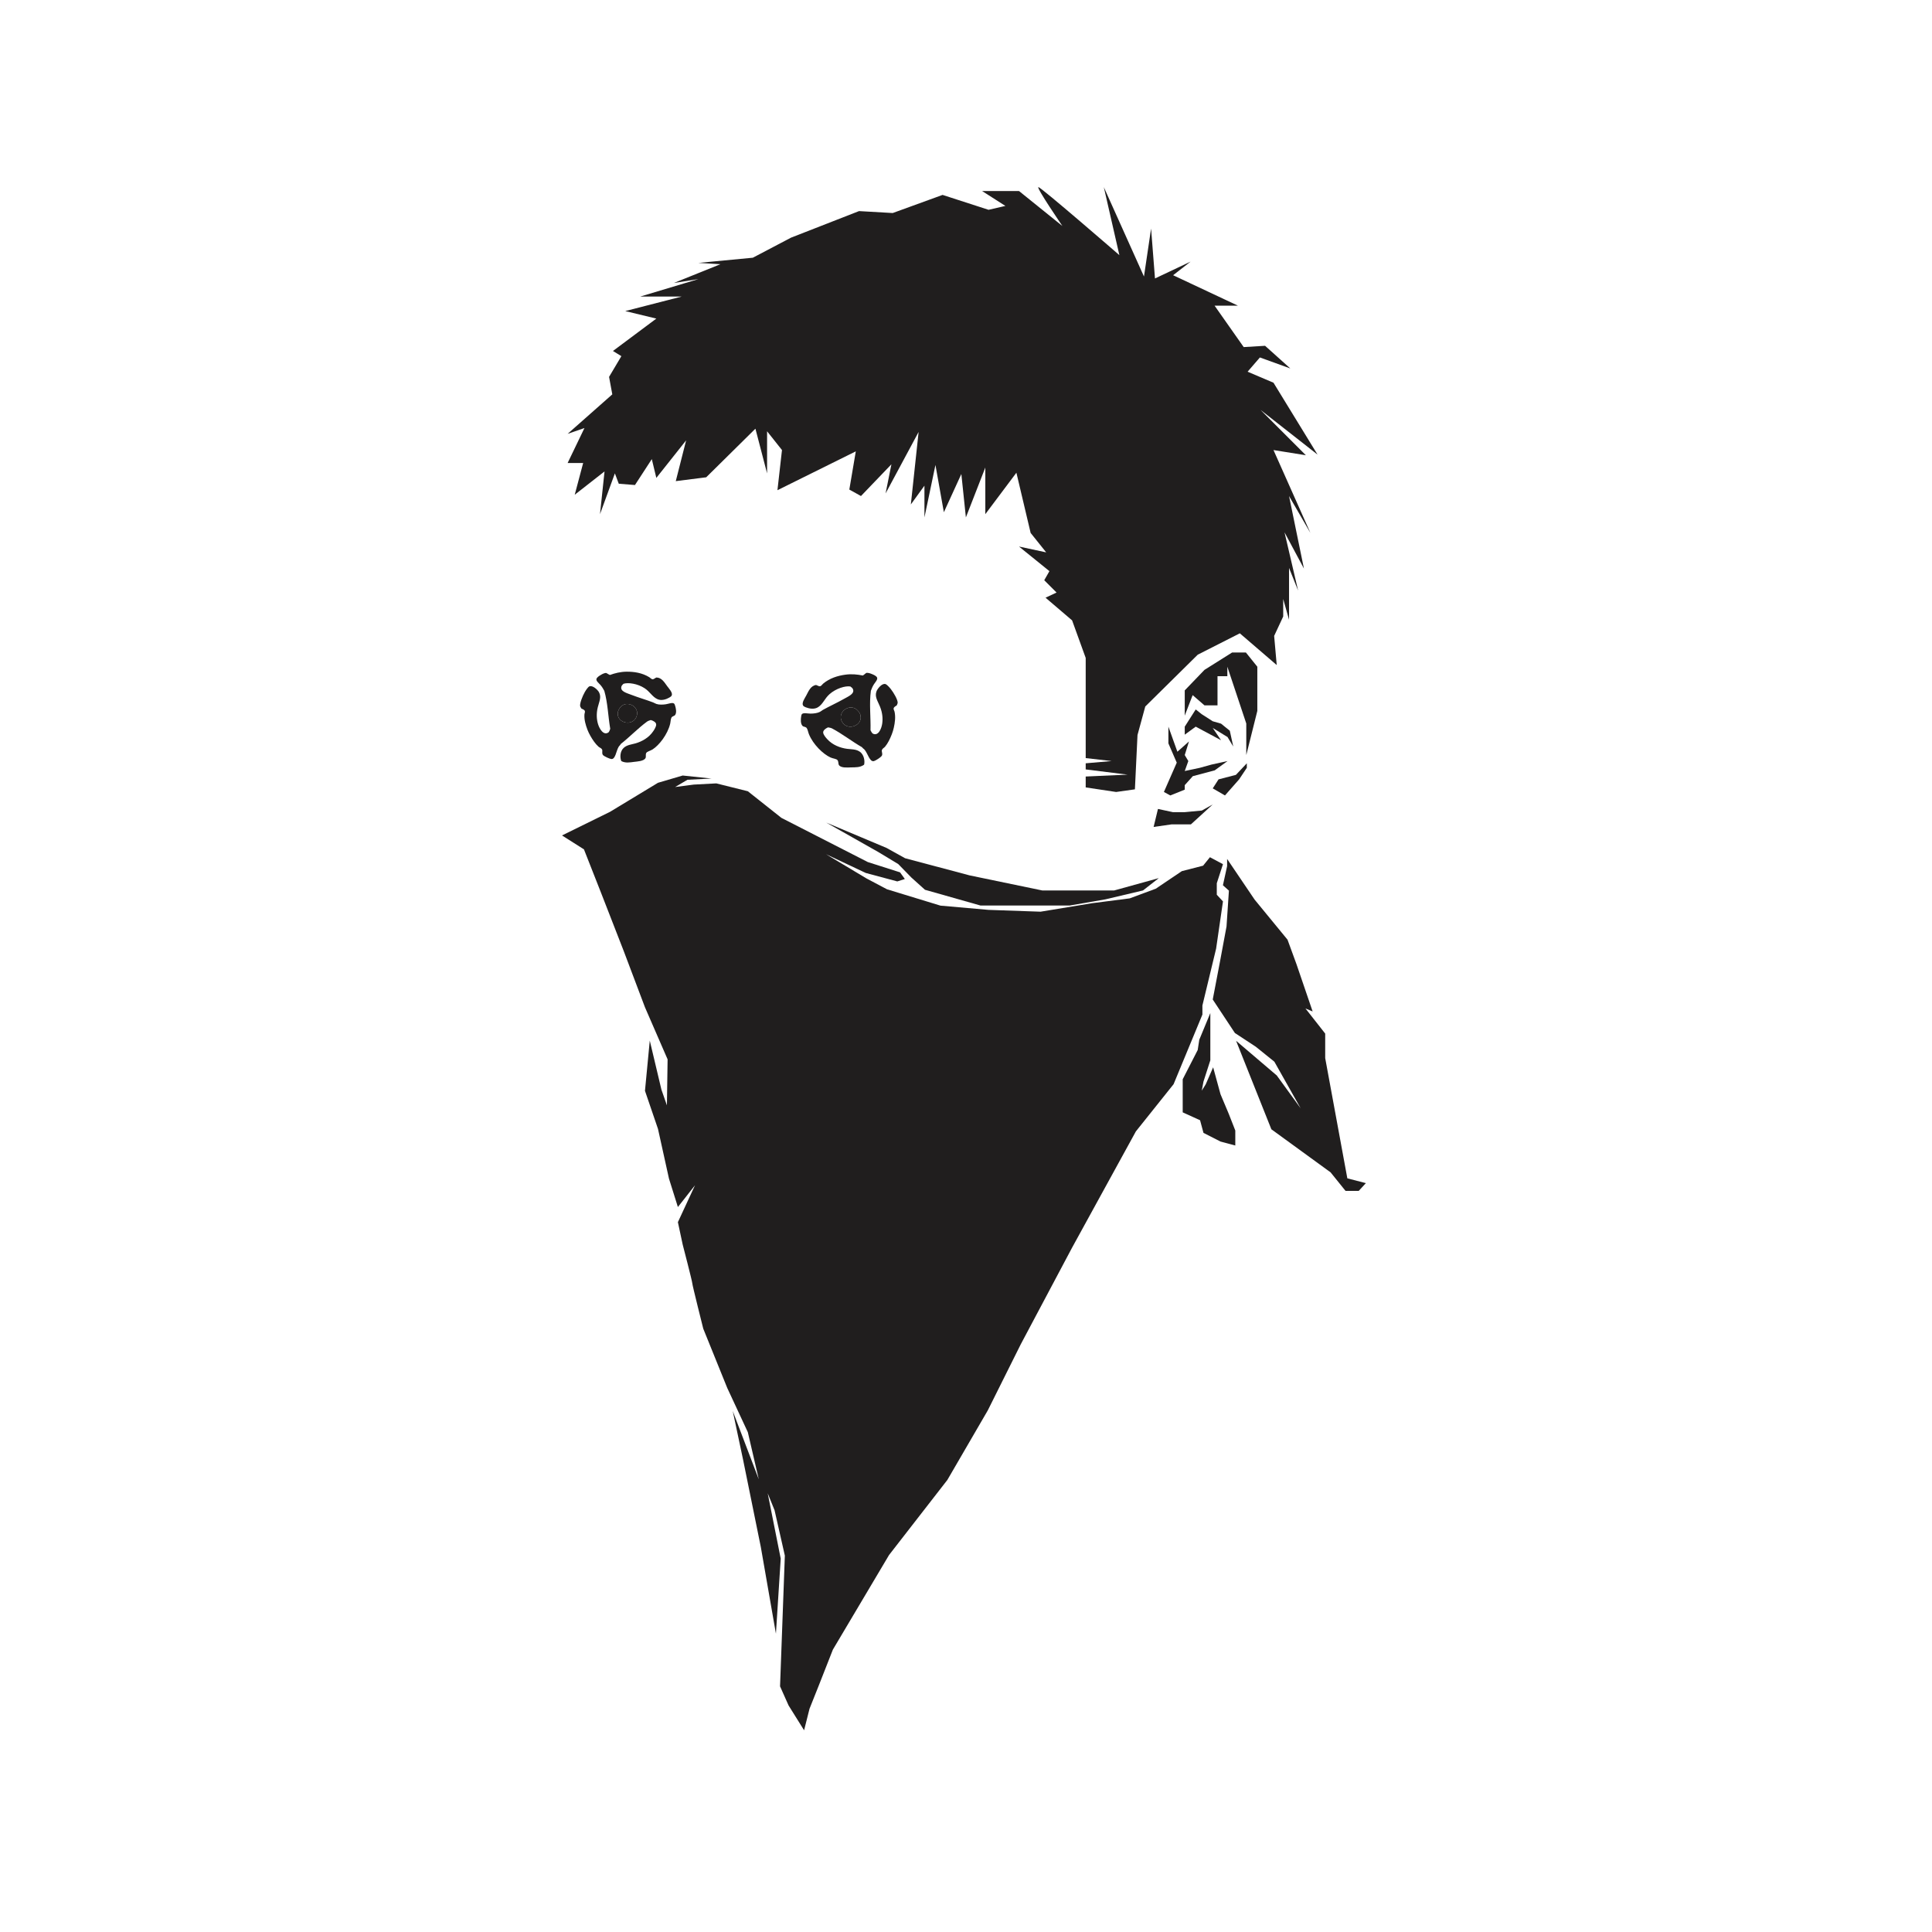 <?xml version="1.0" encoding="UTF-8" standalone="no"?>
<svg
   xmlns:dc="http://purl.org/dc/elements/1.1/"
   xmlns:cc="http://creativecommons.org/ns#"
   xmlns:rdf="http://www.w3.org/1999/02/22-rdf-syntax-ns#"
   xmlns:svg="http://www.w3.org/2000/svg"
   xmlns="http://www.w3.org/2000/svg"
   xmlns:sodipodi="http://sodipodi.sourceforge.net/DTD/sodipodi-0.dtd"
   xmlns:inkscape="http://www.inkscape.org/namespaces/inkscape"
   width="40"
   version="1.1"
   height="40"
   viewBox="0 0 32 32"
   id="svg2"
   inkscape:version="0.91 r13725"
   sodipodi:docname="youthcon.svg"
   inkscape:export-filename="D:\WebDev\thefelixculpa\source\YouthConspiracyLogo.png"
   inkscape:export-xdpi="90"
   inkscape:export-ydpi="90">
  <sodipodi:namedview
     pagecolor="#ffffff"
     bordercolor="#666666"
     borderopacity="1"
     objecttolerance="10"
     gridtolerance="10"
     guidetolerance="10"
     inkscape:pageopacity="0"
     inkscape:pageshadow="2"
     inkscape:window-width="1920"
     inkscape:window-height="1057"
     id="namedview193"
     showgrid="false"
     units="px"
     showguides="true"
     inkscape:guide-bbox="true"
     inkscape:zoom="15.256566"
     inkscape:cx="29.356367"
     inkscape:cy="24.820672"
     inkscape:window-x="1072"
     inkscape:window-y="521"
     inkscape:window-maximized="1"
     inkscape:current-layer="Group1">
    <sodipodi:guide
       position="17.304,28.84"
       orientation="0,1"
       id="guide4416" />
    <sodipodi:guide
       position="10.697,3.199"
       orientation="0,1"
       id="guide4418" />
    <sodipodi:guide
       position="15.993,8.914"
       orientation="1,0"
       id="guide4420" />
  </sodipodi:namedview>
  <defs
     id="defs4">
    <clipPath
       id="Clip0">
      <path
         d="M 0,0 0,792 612,792 612,0 0,0 Z"
         id="path7"
         inkscape:connector-curvature="0" />
    </clipPath>
  </defs>
  <g
     id="Background"
     transform="translate(0,-760)">
    <g
       id="Group1"
       clip-path="url(#Clip0)"
       transform="matrix(0.14,0,0,0.14,-8.246,719.445)">
      <path
         style="fill:#201e1e;fill-rule:nonzero;stroke:none;fill-opacity:1"
         d="M 10.496,15.553 5.363,19.384 6.36,19.996 4.904,22.448 5.286,24.517 0,29.19 1.992,28.501 0,32.638 l 1.839,0 -0.997,3.754 3.525,-2.757 -0.536,5.056 1.761,-4.827 0.46,1.226 1.916,0.153 1.992,-3.064 0.536,2.221 3.525,-4.443 -1.225,4.826 3.6,-0.455 5.822,-5.751 1.38,5.287 0,-4.98 1.762,2.221 -0.536,4.751 9.27,-4.596 -0.766,4.519 1.378,0.766 3.601,-3.754 -0.689,3.448 3.908,-7.278 -0.92,8.58 1.609,-2.222 0,3.755 1.302,-6.206 0.996,5.593 2.068,-4.521 0.537,5.134 2.299,-5.9 0,5.517 3.677,-4.904 1.685,7.126 1.84,2.298 -3.217,-0.69 3.6,2.911 -0.614,1.074 1.457,1.455 -1.302,0.613 3.141,2.682 1.609,4.443 0,11.85 3.069,0.35 -3.069,0.266 0,0.725 4.953,0.616 -4.953,0.224 0,1.287 3.6,0.541 2.222,-0.313 0.307,-6.429 0.919,-3.371 6.206,-6.129 4.98,-2.528 4.366,3.754 -0.305,-3.448 1.071,-2.298 0,-2.069 0.691,2.452 0,-6.129 1.073,2.681 -1.609,-6.895 2.298,4.291 -1.762,-8.582 2.528,4.368 -4.368,-9.808 3.832,0.614 -5.363,-5.364 6.742,5.287 -5.211,-8.504 -3.064,-1.303 1.456,-1.685 3.6,1.302 -2.987,-2.682 -2.529,0.153 -3.447,-4.903 2.758,0 -7.662,-3.6 2.068,-1.61 -4.213,1.993 -0.461,-5.9 -0.842,5.67 L 63.437,0 65.277,8.045 C 65.277,8.045 56.005,0 55.7,0 c -0.307,0 2.835,4.597 2.835,4.597 l -5.133,-4.137 -4.368,0 2.759,1.762 -1.993,0.46 -5.439,-1.762 -5.9,2.144 -3.984,-0.229 -8.045,3.141 -4.52,2.375 -6.436,0.613 2.606,0.154 -5.516,2.221 2.91,-0.46 -6.894,2.069 4.902,0 -6.666,1.715 3.678,0.89 z"
         transform="translate(126.054,311.818)"
         id="path37"
         inkscape:connector-curvature="0" />
      <path
         style="fill:#201e1e;fill-rule:nonzero;stroke:none;fill-opacity:1"
         d="m 1.7,0 3.254,4.812 3.893,4.741 1.061,2.901 1.91,5.59 -0.848,-0.354 2.334,2.973 0,2.9 2.619,14.225 2.194,0.566 -0.849,0.92 -1.557,0 -1.77,-2.195 L 6.935,31.984 2.76,21.513 7.572,25.615 10.404,29.509 7.29,23.988 5.096,22.219 2.619,20.592 0,16.63 0.851,12.171 1.629,7.995 1.912,3.75 1.204,3.114 1.7,0.849 1.7,0 Z"
         transform="translate(202.378,391.298)"
         id="path39"
         inkscape:connector-curvature="0" />
      <path
         style="fill:#201e1e;fill-rule:nonzero;stroke:none;fill-opacity:1"
         d="m 73.329,11.313 2.515,-0.645 0.81,-1.003 1.542,0.823 -0.731,2.256 0,1.362 0.731,0.787 -0.81,5.583 -1.623,6.732 0,1.073 -3.408,8.235 -4.461,5.584 -7.544,13.748 -6.084,11.455 -3.893,7.805 -4.785,8.233 -6.896,8.878 -6.647,11.194 -1.671,4.254 -1.092,2.74 -0.642,2.549 -1.836,-2.936 -1.009,-2.263 0.568,-15.465 -1.217,-5.369 -0.811,-2.006 1.54,7.732 -0.567,8.879 L 23.523,91.29 21.414,80.907 20.198,75.18 23.28,83.27 21.982,77.686 19.549,72.458 16.71,65.442 c 0,0 -1.298,-5.156 -1.298,-5.369 0,-0.215 -1.136,-4.584 -1.136,-4.584 l -0.567,-2.648 2.027,-4.368 -2.027,2.578 -1.056,-3.365 -1.297,-5.873 -1.541,-4.511 0.568,-5.942 1.378,5.799 0.65,1.862 L 12.492,33.58 9.815,27.422 7.3,20.763 4.624,13.891 2.595,8.736 0,7.089 5.678,4.296 11.356,0.859 14.276,0 l 3.407,0.358 -2.839,0.143 -1.461,0.86 2.192,-0.287 2.677,-0.143 3.73,0.93 3.975,3.151 10.221,5.227 3.812,1.216 0.569,0.788 -0.892,0.286 -3.732,-1.001 -4.705,-2.22 4.785,2.865 2.434,1.287 6.327,1.934 5.678,0.501 6.165,0.215 6.084,-1.002 4.461,-0.574 3.083,-1.144 3.082,-2.077 z"
         transform="translate(125.391,381.429)"
         id="path41"
         inkscape:connector-curvature="0" />
      <path
         style="fill:#201e1e;fill-rule:nonzero;stroke:none;fill-opacity:1"
         d="m 0,0 7.138,3.002 2.19,1.216 7.625,2.028 8.598,1.784 4.138,0 4.38,0 5.273,-1.459 -1.866,1.459 -4.462,1.055 -4.218,0.729 -5.596,0 -4.949,0 L 11.681,7.95 10.058,6.49 8.517,4.908 6.164,3.488 0,0 Z"
         transform="translate(156.652,386.996)"
         id="path43"
         inkscape:connector-curvature="0" />
      <path
         style="fill:#201e1e;fill-rule:nonzero;stroke:none;fill-opacity:1"
         d="m 0,7.466 0.935,-2.426 1.4,1.213 1.541,0 0,-3.453 1.164,0 0,-1.12 2.24,6.72 0,3.732 1.307,-5.225 0,-5.227 L 7.237,0 5.6,0 2.335,2.053 0,4.48 0,7.466 Z"
         transform="translate(199.065,366.877)"
         id="path45"
         inkscape:connector-curvature="0" />
      <path
         style="fill:#201e1e;fill-rule:nonzero;stroke:none;fill-opacity:1"
         d="m 0.532,0 0,1.978 L 1.521,4.26 0,7.728 0.76,8.138 2.466,7.454 2.466,6.921 3.422,5.856 6.008,5.172 7.528,4.069 5.628,4.487 4.259,4.868 2.466,5.248 2.89,4.069 2.466,3.361 2.966,1.75 1.596,2.967 0.532,0 Z"
         transform="translate(196.599,375.648)"
         id="path47"
         inkscape:connector-curvature="0" />
      <path
         style="fill:#201e1e;fill-rule:nonzero;stroke:none;fill-opacity:1"
         d="m 0.515,0.532 1.766,0.38 1.402,0 L 5.704,0.722 6.996,0 4.412,2.357 2.129,2.357 0,2.662 0.515,0.532 Z"
         transform="translate(195.382,384.851)"
         id="path49"
         inkscape:connector-curvature="0" />
      <path
         style="fill:#201e1e;fill-rule:nonzero;stroke:none;fill-opacity:1"
         d="M 1.445,3.802 3.12,1.901 4.031,0.532 4.031,0 2.739,1.368 0.685,1.901 0,2.966 1.445,3.802 Z"
         transform="translate(202.378,379.984)"
         id="path51"
         inkscape:connector-curvature="0" />
      <path
         style="fill:#201e1e;fill-rule:nonzero;stroke:none;fill-opacity:1"
         d="M 0,2.037 1.298,0 2.005,0.56 3.313,1.399 4.294,1.68 5.33,2.519 5.739,4.387 5.062,3.266 3.313,2.193 4.294,3.64 1.298,2.037 0,2.986 0,2.037 Z"
         transform="translate(199.065,373.611)"
         id="path53"
         inkscape:connector-curvature="0" />
      <path
         style="fill:#201e1e;fill-rule:evenodd;stroke:none;fill-opacity:1"
         d="M 6.319,4.049 C 5.499,3.535 4.67,3.947 4.477,4.893 4.531,4.995 4.484,5.098 4.503,5.193 4.699,6.119 6.157,6.392 6.644,5.454 6.915,4.933 6.774,4.387 6.319,4.049 Z M 5.549,0.004 C 6.403,0 7.361,0.131 8.224,0.661 8.328,0.725 8.442,0.869 8.571,0.897 8.745,0.934 8.882,0.756 9.054,0.691 9.689,0.697 10.01,1.281 10.346,1.731 10.553,2.012 10.997,2.475 10.878,2.8 10.833,2.921 10.699,3.003 10.581,3.07 10.234,3.269 9.665,3.479 9.173,3.25 8.558,2.963 8.307,2.383 7.661,1.96 6.828,1.416 5.72,1.256 5.164,1.436 5.06,1.563 4.976,1.594 4.928,1.734 4.724,2.328 5.525,2.522 6.111,2.748 6.943,3.07 7.889,3.342 8.676,3.642 8.803,3.69 8.922,3.775 9.051,3.818 c 0.328,0.114 0.767,0.093 1.111,0.042 0.331,-0.05 0.75,-0.229 0.962,-0.101 0.08,0.048 0.116,0.17 0.153,0.289 0.078,0.251 0.209,0.781 -0.004,1.081 -0.091,0.128 -0.33,0.134 -0.43,0.303 C 10.744,5.598 10.744,5.937 10.685,6.176 10.373,7.445 9.387,8.697 8.613,9.197 8.348,9.367 7.965,9.439 7.863,9.614 7.747,9.815 7.86,10.046 7.771,10.22 7.575,10.606 6.736,10.63 6.427,10.673 5.92,10.738 5.401,10.842 4.906,10.58 4.737,10.18 4.739,9.438 5.18,9.026 5.576,8.655 6.127,8.619 6.588,8.485 7.336,8.268 8.165,7.825 8.688,7.042 8.81,6.861 9.063,6.481 9.029,6.215 9.001,5.992 8.723,5.816 8.395,5.724 8.241,5.776 8.076,5.82 7.94,5.92 6.892,6.688 5.896,7.731 4.846,8.556 4.777,8.706 4.673,8.759 4.592,8.893 4.288,9.394 4.219,10.395 3.72,10.337 3.511,10.313 2.895,10.027 2.754,9.883 2.562,9.684 2.726,9.367 2.622,9.193 2.522,9.029 2.346,9 2.214,8.882 1.849,8.56 1.51,8.063 1.238,7.58 1.109,7.351 0.993,7.112 0.899,6.867 0.684,6.298 0.504,5.687 0.545,5.064 0.554,4.928 0.637,4.783 0.594,4.653 0.545,4.514 0.32,4.421 0.178,4.361 0.135,4.245 0.044,4.173 0.033,4.053 0,3.704 0.306,2.91 0.589,2.412 0.723,2.176 0.974,1.813 1.118,1.747 1.504,1.57 2.111,2.145 2.265,2.431 2.581,3.018 2.29,3.534 2.123,4.217 1.938,4.971 1.982,5.654 2.161,6.233 2.316,6.734 2.802,7.619 3.401,7.178 3.494,7.062 3.552,6.906 3.597,6.764 3.34,5.274 3.309,3.702 2.895,2.27 2.769,2.038 2.643,1.814 2.43,1.569 2.264,1.379 1.906,1.107 1.964,0.869 2.014,0.671 2.305,0.493 2.48,0.389 2.696,0.26 2.88,0.173 3.097,0.151 3.277,0.222 3.375,0.323 3.561,0.393 4.145,0.18 4.824,0.008 5.549,0.004 Z"
         transform="translate(127.499,369.14)"
         id="path55"
         inkscape:connector-curvature="0" />
      <path
         style="fill:#201e1e;fill-rule:evenodd;stroke:none;fill-opacity:1"
         d="M 1.842,0.514 C 1.022,0 0.193,0.412 0,1.358 0.054,1.46 0.007,1.563 0.026,1.658 0.222,2.584 1.68,2.857 2.167,1.919 2.438,1.398 2.297,0.852 1.842,0.514 Z"
         transform="translate(131.976,372.675)"
         id="path57"
         inkscape:connector-curvature="0" />
      <path
         style="fill:#201e1e;fill-rule:evenodd;stroke:none;fill-opacity:1"
         d="M 5.014,5.927 C 5.647,6.807 7.089,6.312 7.148,5.343 7.155,5.243 7.09,5.146 7.131,5.033 6.794,4.102 5.89,3.808 5.135,4.451 4.722,4.862 4.661,5.437 5.014,5.927 Z M 7.389,0.326 C 7.569,0.229 7.652,0.109 7.824,0.011 8.047,0 8.249,0.062 8.488,0.161 8.68,0.24 9.002,0.378 9.082,0.572 9.178,0.804 8.855,1.135 8.715,1.353 8.534,1.633 8.44,1.88 8.346,2.133 8.14,3.65 8.342,5.251 8.304,6.804 8.37,6.941 8.453,7.09 8.564,7.194 9.238,7.553 9.601,6.581 9.683,6.05 9.778,5.436 9.722,4.734 9.421,3.996 9.15,3.328 8.776,2.846 9.01,2.203 9.124,1.89 9.655,1.216 10.072,1.338 c 0.158,0.045 0.467,0.377 0.638,0.597 0.361,0.462 0.791,1.224 0.808,1.583 0.007,0.123 -0.073,0.211 -0.099,0.334 -0.137,0.084 -0.352,0.21 -0.379,0.359 -0.026,0.14 0.081,0.272 0.11,0.41 0.134,0.626 0.044,1.274 -0.091,1.885 C 11.001,6.77 10.918,7.027 10.822,7.28 10.617,7.812 10.347,8.366 10.024,8.748 9.907,8.888 9.733,8.944 9.657,9.126 9.577,9.318 9.791,9.615 9.624,9.846 9.503,10.013 8.919,10.396 8.711,10.451 8.213,10.584 7.995,9.578 7.611,9.114 7.507,8.991 7.394,8.952 7.3,8.811 6.113,8.129 4.946,7.218 3.766,6.594 3.613,6.513 3.44,6.492 3.275,6.462 2.956,6.604 2.699,6.826 2.703,7.056 c 0.006,0.275 0.321,0.624 0.47,0.79 0.65,0.716 1.556,1.043 2.346,1.152 0.49,0.067 1.057,0.023 1.514,0.339 0.51,0.351 0.622,1.106 0.512,1.539 C 7.079,11.214 6.538,11.187 6.011,11.195 5.692,11.2 4.835,11.299 4.579,10.937 4.464,10.773 4.543,10.521 4.395,10.335 4.265,10.172 3.866,10.158 3.572,10.023 2.709,9.632 1.522,8.506 1.016,7.264 0.921,7.028 0.871,6.685 0.745,6.53 0.617,6.374 0.374,6.405 0.261,6.288 0,6.015 0.055,5.457 0.096,5.189 0.116,5.063 0.135,4.934 0.209,4.873 0.404,4.711 0.858,4.832 1.202,4.833 1.559,4.833 2.007,4.788 2.325,4.624 2.448,4.561 2.557,4.457 2.679,4.389 3.433,3.968 4.353,3.551 5.15,3.099 5.71,2.781 6.498,2.466 6.202,1.892 6.132,1.758 6.042,1.738 5.917,1.624 5.326,1.525 4.224,1.853 3.459,2.53 2.866,3.056 2.697,3.683 2.115,4.065 1.65,4.371 1.04,4.242 0.657,4.093 0.529,4.043 0.38,3.979 0.317,3.862 0.148,3.551 0.527,3.014 0.698,2.697 0.971,2.189 1.211,1.55 1.855,1.447 2.039,1.489 2.204,1.649 2.375,1.585 2.503,1.538 2.598,1.374 2.692,1.294 3.49,0.627 4.444,0.351 5.312,0.229 6.05,0.124 6.765,0.197 7.389,0.326 Z"
         transform="translate(153.585,369.271)"
         id="path59"
         inkscape:connector-curvature="0" />
      <path
         style="fill:#201e1e;fill-rule:evenodd;stroke:none;fill-opacity:1"
         d="M 0.474,0.643 C 1.229,0 2.133,0.294 2.47,1.225 2.429,1.338 2.494,1.435 2.487,1.535 2.428,2.504 0.986,2.999 0.353,2.119 0,1.629 0.061,1.054 0.474,0.643 Z"
         transform="translate(158.246,373.079)"
         id="path61"
         inkscape:connector-curvature="0" />
      <path
         style="fill:#201e1e;fill-rule:nonzero;stroke:none;fill-opacity:1"
         d="m 3.268,0 0,4 0,1.587 -0.811,2.521 -0.202,1.075 0.468,-0.75 0.878,-2.014 0.871,3.183 0.981,2.334 0.769,1.961 0,1.773 L 4.472,15.203 2.457,14.177 2.054,12.682 0,11.749 0,9.415 0,7.835 1.774,4.373 1.961,3.159 3.268,0 Z"
         transform="translate(198.824,409.53)"
         id="path63"
         inkscape:connector-curvature="0" />
    </g>
  </g>
</svg>
